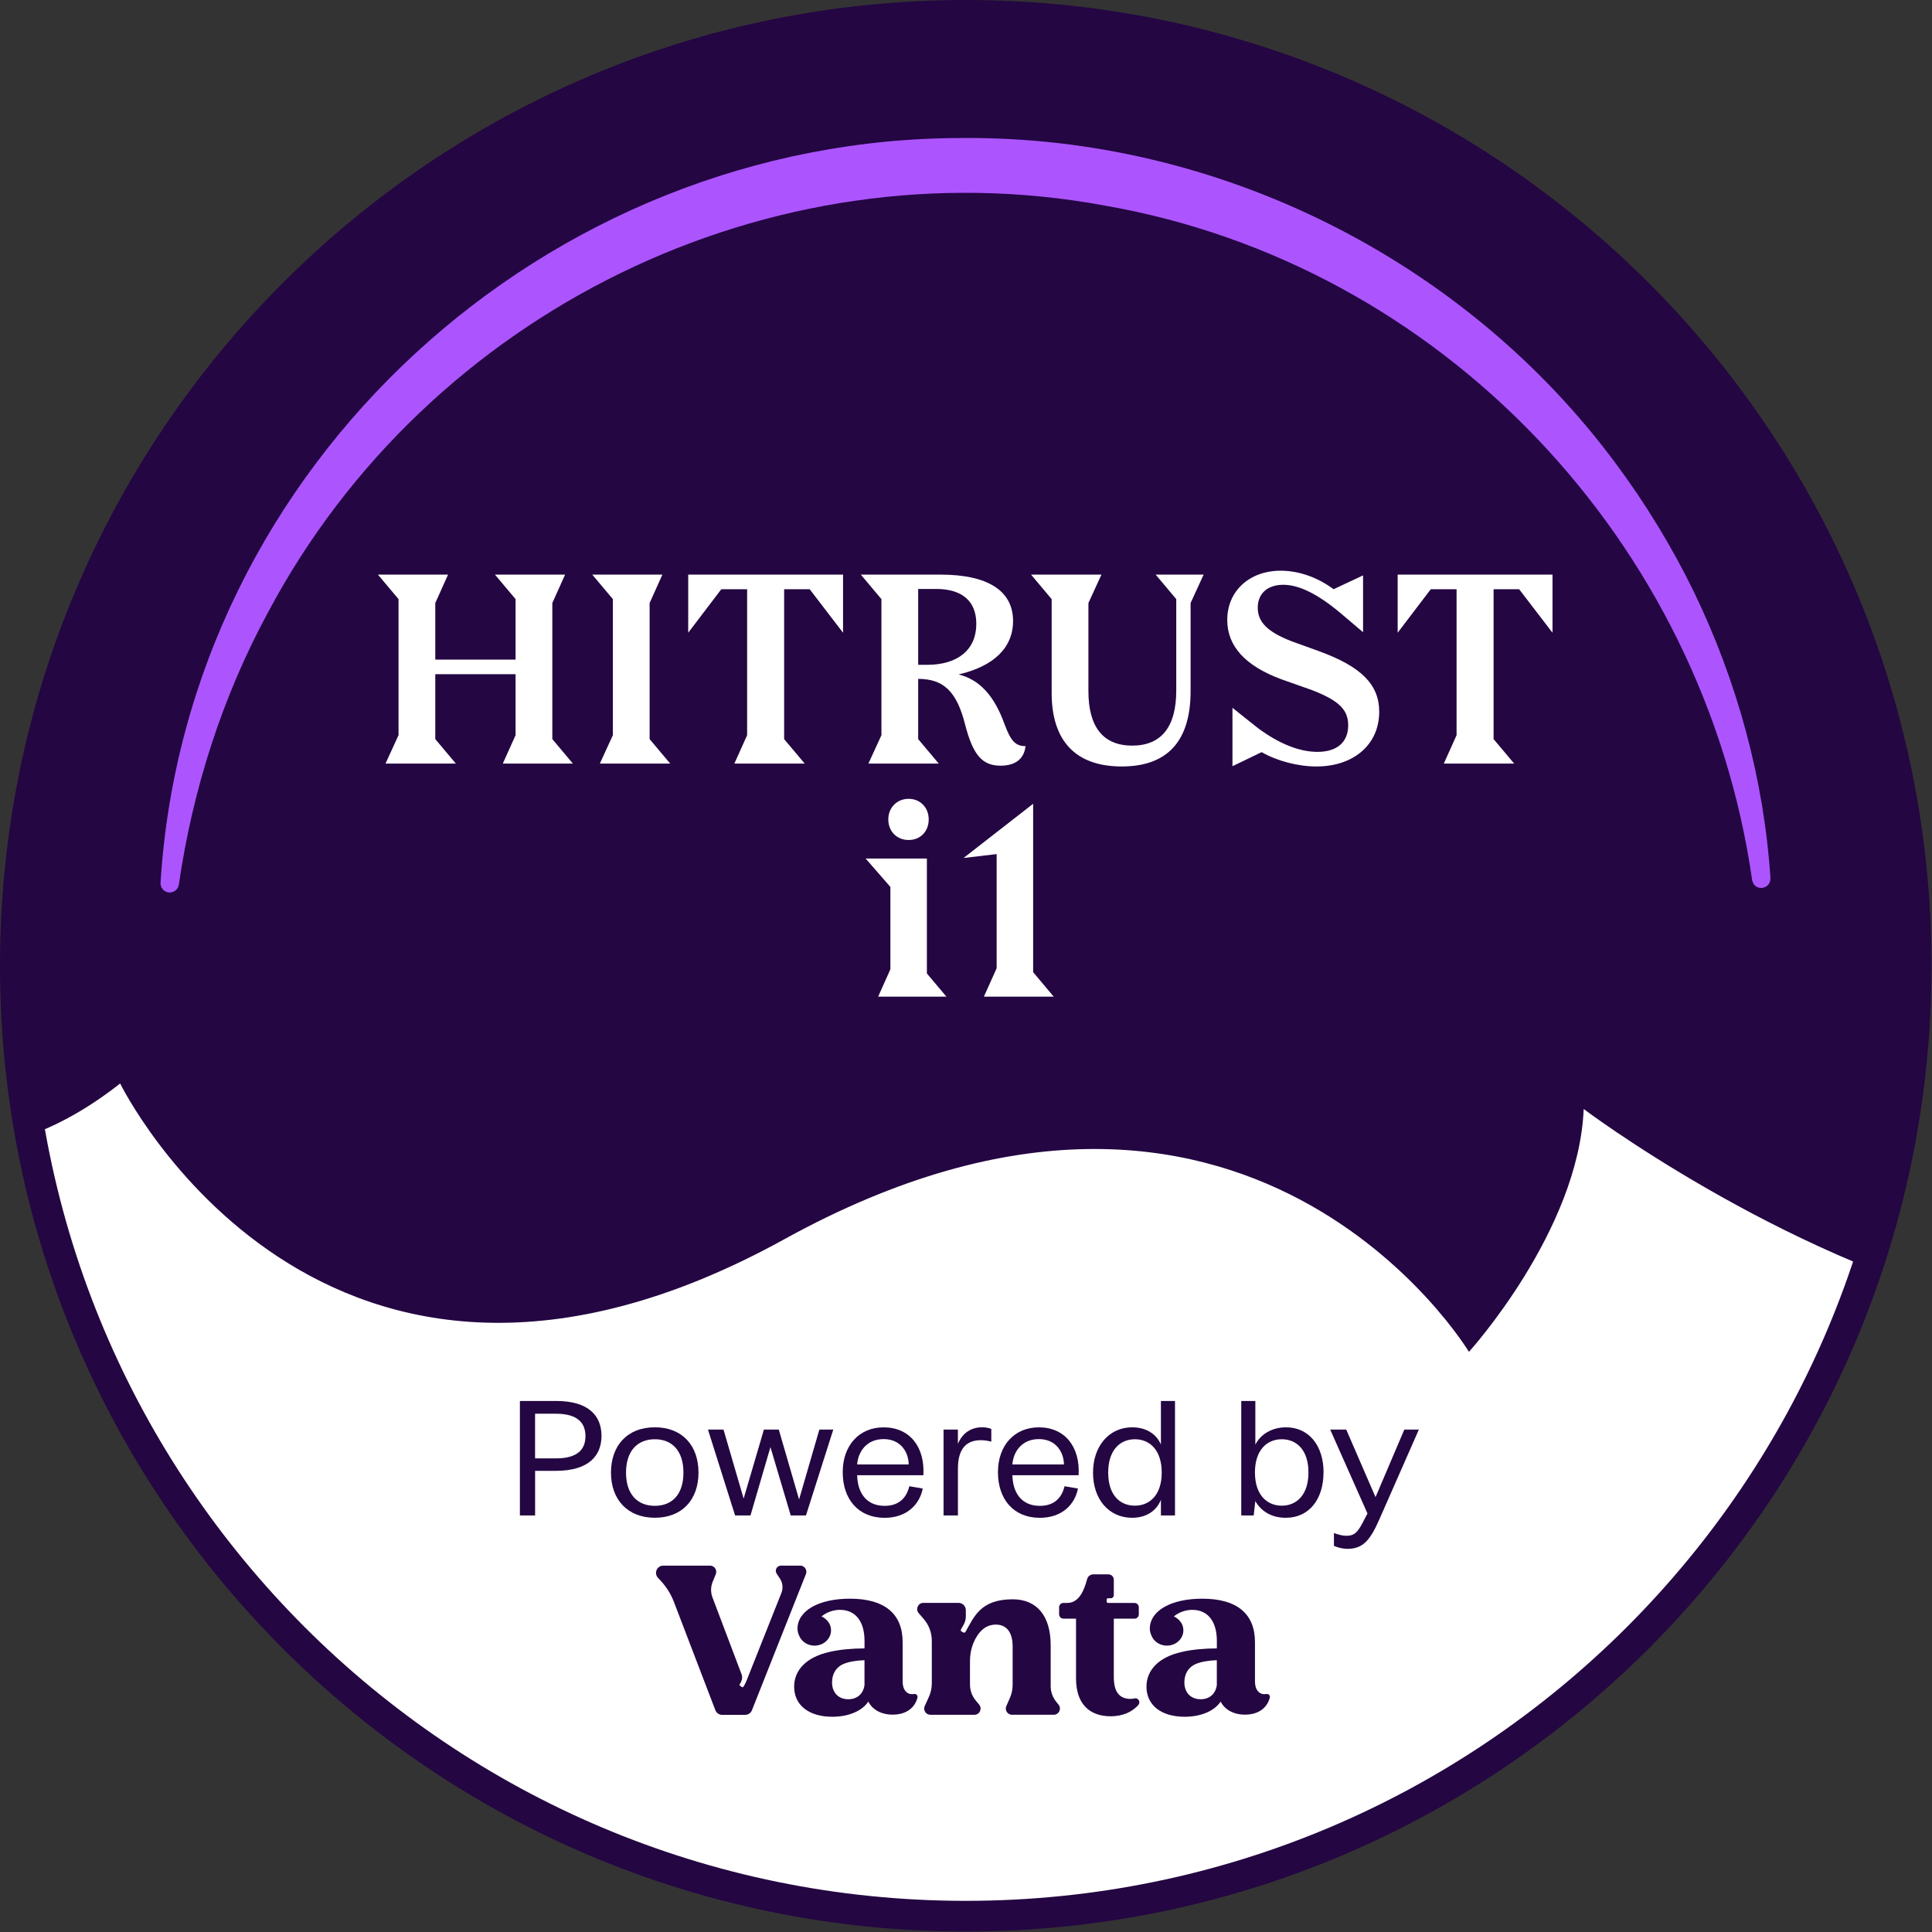 <svg width="630" height="630" viewBox="0 0 630 630" fill="none" xmlns="http://www.w3.org/2000/svg">
<rect x="0" y="0" width="630" height="630" fill="#333333" stroke="none"/>
<path d="M314.92 624.84C486.084 624.84 624.84 486.084 624.84 314.92C624.84 143.756 486.084 5 314.92 5C143.756 5 5 143.756 5 314.92C5 486.084 143.756 624.84 314.92 624.84Z" fill="white"/>
<mask id="mask0_9570_629" style="mask-type:luminance" maskUnits="userSpaceOnUse" x="5" y="5" width="620" height="620">
<path d="M314.92 624.84C486.084 624.84 624.84 486.084 624.84 314.92C624.84 143.756 486.084 5 314.92 5C143.756 5 5 143.756 5 314.92C5 486.084 143.756 624.84 314.92 624.84Z" fill="white"/>
</mask>
<g mask="url(#mask0_9570_629)">
<path d="M-335.36 -236.07C-335.36 -236.07 -439.4 -70.42 -307.71 69.13C-176.02 208.68 -200.64 351.71 -200.64 351.71C-200.64 351.71 -113.42 367.14 -97.21 314.65C-97.21 314.65 -42.79 417.69 39.18 353.31C39.18 353.31 104.72 487.38 255.77 404.09C406.82 320.8 479 440.82 479 440.82C479 440.82 514.78 401.45 516.42 361.63C516.42 361.63 768.49 551.82 822.92 311.18L988.02 -38.26L-198.36 -598.79C-198.36 -598.79 -491.44 -378.55 -335.36 -236.07Z" fill="#240642"/>
</g>
<path d="M314.92 624.84C486.084 624.84 624.84 486.084 624.84 314.92C624.84 143.756 486.084 5 314.92 5C143.756 5 5 143.756 5 314.92C5 486.084 143.756 624.84 314.92 624.84Z" stroke="#240642" stroke-width="10" stroke-miterlimit="10"/>
<path d="M169.52 456.84H181.36C192.14 456.84 196.14 461.85 196.14 468.2C196.14 474.55 192.14 479.62 181.26 479.62H174.49V494.18H169.53V456.84H169.52ZM181.31 475.56C188.46 475.56 190.91 472.52 190.91 468.31C190.91 464.1 188.46 461 181.31 461H174.48V475.56H181.31Z" fill="#240642"/>
<path d="M199.23 480.2C199.23 471.4 204.56 465.42 213.53 465.42C222.5 465.42 227.77 471.39 227.77 480.2C227.77 489.01 222.44 494.92 213.53 494.92C204.62 494.92 199.23 488.95 199.23 480.2ZM222.86 480.2C222.86 473.16 219.23 469.32 213.53 469.32C207.83 469.32 204.14 473.16 204.14 480.2C204.14 487.24 207.82 491.03 213.53 491.03C219.24 491.03 222.86 487.24 222.86 480.2Z" fill="#240642"/>
<path d="M271.72 466.17L262.81 494.18H257.85L251.23 471.88L244.72 494.18H239.71L230.86 466.17H235.93L242.49 488.68L249.1 466.17H253.95L260.57 488.95L267.18 466.17H271.71H271.72Z" fill="#240642"/>
<path d="M301.11 481.059H279.51C279.62 486.499 282.28 491.039 288.47 491.039C292.58 491.039 295.46 489.01 296.52 484.64L300.89 485.39C299.88 490.62 295.66 494.939 288.46 494.939C279.82 494.939 274.8 488.809 274.8 480.059C274.8 471.309 280.19 465.439 288.14 465.439C296.68 465.439 301.64 471.839 301.1 481.069L301.11 481.059ZM296.31 477.539C296.31 473.809 293.91 469.27 288.15 469.27C282.39 469.27 279.77 473.639 279.51 477.539H296.31Z" fill="#240642"/>
<path d="M307.67 466.17H312.36V470.81C313.96 467.08 316.84 465.42 320.26 465.42C321.49 465.42 322.39 465.63 323.25 465.95V470.11C322.08 469.79 320.96 469.63 319.84 469.63C315.41 469.63 312.37 472.08 312.37 478.86V494.17H307.68V466.16L307.67 466.17Z" fill="#240642"/>
<path d="M351.73 481.059H330.13C330.24 486.499 332.9 491.039 339.09 491.039C343.2 491.039 346.08 489.01 347.14 484.64L351.51 485.39C350.5 490.62 346.28 494.939 339.08 494.939C330.44 494.939 325.42 488.809 325.42 480.059C325.42 471.309 330.81 465.439 338.76 465.439C347.3 465.439 352.26 471.839 351.72 481.069L351.73 481.059ZM346.93 477.539C346.93 473.809 344.53 469.27 338.77 469.27C333.01 469.27 330.39 473.639 330.13 477.539H346.93Z" fill="#240642"/>
<path d="M383.15 456.84V494.18H378.56V489.06C377.12 492.69 373.76 494.93 369.17 494.93C361.65 494.93 356.42 488.96 356.42 480.21C356.42 471.46 361.75 465.43 369.17 465.43C373.7 465.43 377.07 467.56 378.56 471.03V456.84H383.15ZM378.82 480.2C378.82 472.78 374.87 469.32 370.07 469.32C365.27 469.32 361.37 472.79 361.37 480.2C361.37 487.61 365.26 490.98 370.07 490.98C374.88 490.98 378.82 487.51 378.82 480.2Z" fill="#240642"/>
<path d="M431.58 480.15C431.58 488.69 427.05 494.93 419.26 494.93C414.73 494.93 411.31 492.9 409.34 489.49L408.81 494.18H404.76V456.84H409.35V471.08C411.11 467.61 414.84 465.43 419.38 465.43C426.79 465.43 431.6 471.4 431.6 480.15H431.58ZM426.67 480.15C426.67 472.79 422.78 469.32 417.97 469.32C413.16 469.32 409.22 472.79 409.22 480.15C409.22 487.51 413.17 490.98 417.97 490.98C422.77 490.98 426.67 487.51 426.67 480.15Z" fill="#240642"/>
<path d="M462.67 466.17L449.76 495.51C446.67 502.55 444.27 505.06 439.3 505.06C438.02 505.06 436.37 504.69 434.98 504.1V499.89C436.31 500.42 437.86 500.8 438.98 500.8C441.97 500.8 442.93 499.36 445.01 495.25L445.92 493.54L433.76 466.17H438.99L448.54 488.2L457.93 466.17H462.68H462.67Z" fill="#240642"/>
<path d="M344.42 554.92C343.25 553.48 342.61 551.68 342.61 549.83V536.45C342.61 526.95 338.13 521.51 330.22 521.51C319.68 521.51 317.64 527.25 314.83 532.14C314.69 532.38 314.39 532.46 314.15 532.33L313.56 532.02C313.31 531.89 313.22 531.57 313.36 531.32L314.16 529.92C314.67 529.05 314.94 528.07 314.94 527.06V525.04C314.94 523.74 313.88 522.68 312.58 522.68H301.1C299.37 522.68 298.44 524.71 299.57 526.02L301.24 527.97C302.93 529.93 303.85 532.43 303.85 535.02V548.91C303.85 550.45 303.52 551.97 302.88 553.38L301.55 556.31C300.94 557.65 301.92 559.17 303.39 559.17H317.73C319.44 559.17 320.38 557.18 319.29 555.86L318.13 554.45C316.95 553.01 316.3 551.2 316.3 549.33V541.66C316.3 538.98 316.94 536.33 318.28 534.01C319.91 531.2 322.03 529.76 324.7 529.76C328.28 529.76 330.21 532.31 330.21 536.92V549.37C330.21 550.87 329.9 552.36 329.29 553.74L328.15 556.32C327.56 557.66 328.54 559.16 330 559.16H343.61C345.31 559.16 346.25 557.18 345.18 555.86L344.41 554.91L344.42 554.92Z" fill="#240642"/>
<path d="M369.98 553.83C369.52 553.92 369.07 553.98 368.68 553.99C364.98 553.99 363.2 551.66 363.2 546.87V527.83H369.94C370.72 527.83 371.35 527.2 371.35 526.42V524.11C371.35 523.33 370.72 522.7 369.94 522.7H361.32C361.08 522.7 360.88 522.5 360.88 522.26V521.61C360.88 521.37 361.07 521.17 361.31 521.17H362.19C362.75 521.17 363.2 520.72 363.2 520.16V515.12C363.2 514.16 362.42 513.38 361.46 513.38H356.5C355.6 513.38 354.8 513.97 354.53 514.83C353.96 516.72 352.58 522.69 348.1 522.69H346.77C345.99 522.69 345.36 523.32 345.36 524.1V526.41C345.36 527.19 345.99 527.82 346.77 527.82H350.88V547.34C350.88 555.28 354.92 559.66 362.24 559.66C365.89 559.66 369.21 558.33 371.22 555.92C372 554.98 371.19 553.58 369.99 553.81L369.98 553.83Z" fill="#240642"/>
<path d="M298 552.391C295.82 552.781 294.34 551.071 294.34 548.391V535.471C294.34 526.261 288.5 521.311 277.16 521.311C267 521.311 260.07 525.211 260.05 531.111C260.05 532.171 260.44 533.211 261.03 534.211C261.97 535.651 263.67 536.621 265.62 536.621C268.58 536.621 270.99 534.381 270.99 531.631C270.99 528.801 268.59 527.371 267.87 527.101C268.39 526.661 270.61 524.951 273.89 524.951C279.11 524.951 281.91 528.911 281.91 535.071V537.521C277.99 537.521 273.6 537.911 270.51 538.671C262.95 540.321 258.96 544.631 258.96 549.991C258.96 556.041 263.77 559.811 271.4 559.811C276.69 559.811 281.09 557.961 283.15 554.861C284.45 557.471 287.34 559.121 291.05 559.121C295.85 559.121 298.37 556.611 299.16 553.641C299.37 552.791 298.72 552.261 298 552.401V552.391ZM281.9 549.501C281.49 552.381 279.5 554.101 276.61 554.101C273.45 554.101 271.32 551.971 271.32 548.601C271.32 545.991 272.49 543.711 275.03 542.611C276.75 541.851 279.42 541.441 281.9 541.371V549.501Z" fill="#240642"/>
<path d="M412.89 552.391C410.71 552.781 409.23 551.071 409.23 548.391V535.471C409.23 526.261 403.39 521.311 392.05 521.311C381.89 521.311 374.96 525.211 374.94 531.111C374.94 532.171 375.33 533.211 375.92 534.211C376.86 535.651 378.56 536.621 380.51 536.621C383.47 536.621 385.88 534.381 385.88 531.631C385.88 528.801 383.48 527.371 382.76 527.101C383.28 526.661 385.5 524.951 388.78 524.951C394 524.951 396.8 528.911 396.8 535.071V537.521C392.88 537.521 388.49 537.911 385.4 538.671C377.84 540.321 373.85 544.631 373.85 549.991C373.85 556.041 378.66 559.811 386.29 559.811C391.58 559.811 395.98 557.961 398.04 554.861C399.34 557.471 402.23 559.121 405.94 559.121C410.74 559.121 413.26 556.611 414.05 553.641C414.26 552.791 413.61 552.261 412.89 552.401V552.391ZM396.79 549.501C396.38 552.381 394.39 554.101 391.5 554.101C388.34 554.101 386.21 551.971 386.21 548.601C386.21 545.991 387.38 543.711 389.92 542.611C391.64 541.851 394.31 541.441 396.79 541.371V549.501Z" fill="#240642"/>
<path d="M260.9 510.529H254.67C253.33 510.529 252.52 512.02 253.26 513.14L254.33 514.76C255.24 516.15 255.42 517.889 254.81 519.429L243.63 547.559C243.12 548.909 242.59 549.839 242.36 550.069C242.23 550.189 242.02 550.229 241.86 550.109L241.27 549.64C241.08 549.5 241.09 549.299 241.27 549.099C241.6 548.659 241.8 548.139 241.92 547.659C242.06 547.089 242.01 546.479 241.8 545.929L232.33 520.899C231.7 519.249 231.73 517.419 232.4 515.789L233.41 513.319C233.95 511.989 232.98 510.529 231.54 510.529H216.28C214.22 510.529 213.15 512.98 214.55 514.49L215.52 515.539C217.3 517.479 218.71 519.719 219.68 522.169L233.28 557.699C233.64 558.599 234.51 559.189 235.47 559.189H243C243.97 559.189 244.84 558.599 245.19 557.699L262.8 513.289C263.33 511.959 262.35 510.52 260.92 510.52L260.9 510.529Z" fill="#240642"/>
<path d="M52.35 287.83C60.82 151.51 178.22 44.79 314.16 45.01C397.06 44.42 477.53 84.53 526.88 151.14C536.64 164.27 545.17 178.27 552.32 192.92C566.52 222.25 575.2 254.16 577.32 286.36C577.38 290.1 572.14 290.85 571.35 287C555.6 176.79 470.1 86.14 360.12 67.01C251.01 46.87 139.48 101.7 87.42 199.64C72.57 227.04 62.84 257.26 58.32 288.45C58.08 290.09 56.56 291.23 54.92 291C53.37 290.78 52.26 289.38 52.35 287.85V287.83Z" fill="#AC55FF"/>
<path d="M148.656 249H125.706L129.956 239.735V195.365L123.241 187.375H146.106L141.941 196.64V215.085H168.121V195.365L161.406 187.375H184.271L180.106 196.64V241.01L186.821 249H163.956L168.121 239.735V219.845H141.941V241.01L148.656 249ZM218.548 249H195.598L199.848 239.735V195.365L193.133 187.375H215.998L211.833 196.64V241.01L218.548 249ZM262.412 249H239.462L243.627 239.735V192.135H235.212L224.417 206.33V187.375H274.907V206.33L264.027 192.135H255.697V241.01L262.412 249ZM306.122 249H283.172L287.422 239.735V195.365L280.707 187.375H306.717C322.102 187.375 330.347 192.645 330.347 202.505C330.347 211.26 323.972 217.295 312.582 219.93C319.467 221.63 324.227 226.9 327.542 236.08C329.582 241.605 331.112 243.305 334.427 243.305C333.917 247.555 331.027 249.68 326.267 249.68C320.232 249.68 317.257 246.11 314.707 236.25C311.987 225.455 307.652 221.375 299.407 221.375V241.01L306.122 249ZM305.272 192.05H299.407V216.785H302.382C312.327 216.785 318.362 211.855 318.362 203.44C318.362 196.045 313.772 192.05 305.272 192.05ZM342.932 225.965V195.365L336.217 187.375H359.167L354.917 196.64V225.37C354.917 237.1 359.762 243.135 369.197 243.135C378.632 243.135 383.562 237.1 383.562 225.2V195.365L376.847 187.375H392.487L388.237 196.64V225.37C388.237 241.69 380.672 249.935 365.797 249.935C350.752 249.935 342.932 241.605 342.932 225.965ZM401.891 249.85V230.81L410.221 237.44C417.106 242.54 423.736 245.175 429.601 245.175C435.976 245.175 439.631 242.03 439.631 236.505C439.631 231.405 436.571 228.43 427.816 225.03L417.956 221.545C406.141 217.21 400.191 210.75 400.191 202.165C400.191 192.73 407.416 186.1 417.616 186.1C423.481 186.1 429.601 188.225 434.871 192.135L444.476 187.63V206.16L437.166 199.955C429.686 193.665 423.566 190.69 418.466 190.69C413.281 190.69 410.136 193.58 410.136 198.17C410.136 202.76 413.196 205.99 421.016 209.05L429.941 212.28C443.796 217.295 449.746 223.16 449.746 232.085C449.746 242.71 441.501 249.935 429.261 249.935C423.226 249.935 416.426 248.15 411.411 245.26L401.891 249.85ZM493.755 249H470.805L474.97 239.735V192.135H466.555L455.76 206.33V187.375H506.25V206.33L495.37 192.135H487.04V241.01L493.755 249ZM296.294 260.485C300.119 260.485 302.839 263.375 302.839 267.2C302.839 271.11 300.119 273.915 296.294 273.915C292.469 273.915 289.664 271.11 289.664 267.2C289.664 263.375 292.469 260.485 296.294 260.485ZM308.619 325H286.349L290.344 316.075V289.215L282.269 279.95H302.244V317.435L308.619 325ZM343.608 325H320.828L324.993 315.735V278.505L314.198 279.78L336.893 262.1V317.01L343.608 325Z" fill="white"/>
</svg>
